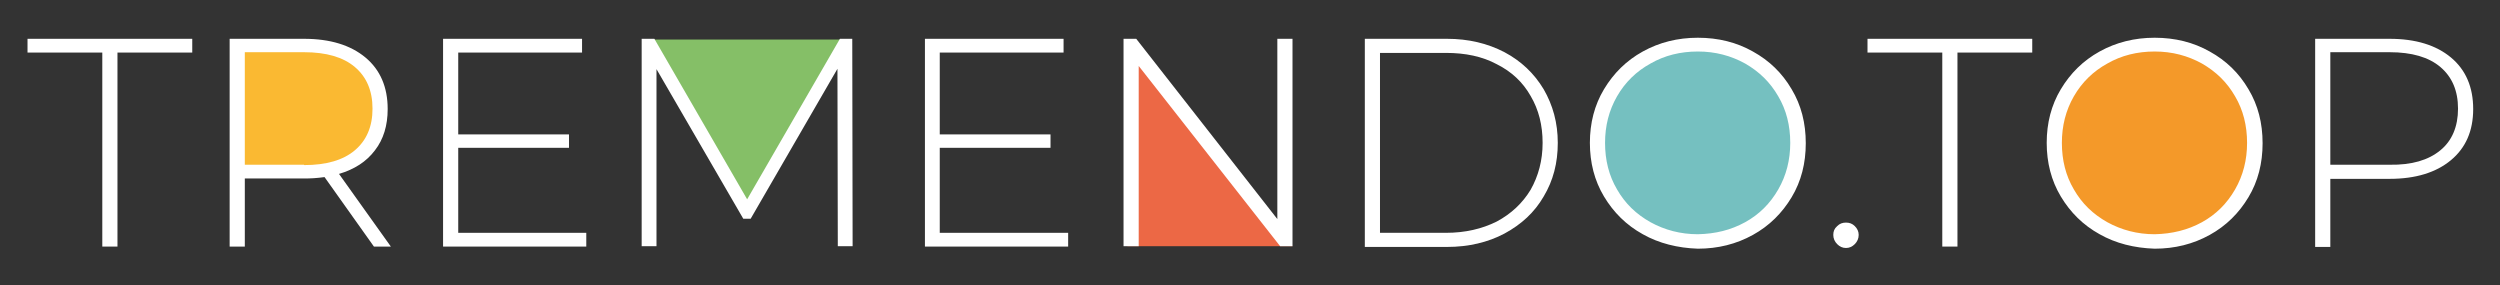 <?xml version="1.0" encoding="utf-8"?>
<!-- Generator: Adobe Illustrator 23.1.0, SVG Export Plug-In . SVG Version: 6.00 Build 0)  -->
<svg version="1.1" id="Capa_1" xmlns="http://www.w3.org/2000/svg" xmlns:xlink="http://www.w3.org/1999/xlink" x="0px" y="0px"
	 viewBox="0 0 708.7 80.9" style="enable-background:new 0 0 708.7 80.9;" xml:space="preserve">
<rect x="0" y="0" width="708.7" height="80.9" fill="#333333" stroke="none"/>
<style type="text/css">
	.st0{fill:#EC6845;}
	.st1{fill:#75C0C0;}
	.st2{fill:#F49929;}
	.st3{fill:#85BF67;}
	.st4{fill:#FAB932;}
	.st5{fill:#FFFFFF;}
</style>
<g>
	<polygon class="st0" points="319.6,69.8 366.4,69.8 321.9,12.4 	"/>
	<circle class="st1" cx="481.6" cy="40.1" r="28.2"/>
	<circle class="st2" cx="612.1" cy="40.1" r="28.2"/>
	<polygon class="st3" points="182.8,11.2 239.7,11.2 212.1,60 212.1,60 	"/>
	<path class="st4" d="M66.8,13v36.4h23.4c0,0,18.2-0.8,18.5-17.6c0.3-16.7-17.5-19.3-17.5-19.3L66.8,13z"/>
	<g>
		<path class="st5" d="M29,14.9H7.8V11h46.7v3.9H33.3v55H29V14.9z"/>
		<path class="st5" d="M106,69.9l-14-19.7c-2.1,0.3-4,0.4-5.7,0.4H69.4v19.3h-4.3V11h21.1c7.4,0,13.2,1.8,17.4,5.3
			c4.2,3.5,6.3,8.4,6.3,14.6c0,4.7-1.2,8.6-3.6,11.7c-2.4,3.2-5.8,5.4-10.2,6.7l14.7,20.6H106z M86.2,46.8c6.3,0,11.1-1.4,14.4-4.2
			c3.3-2.8,5-6.7,5-11.8c0-5.1-1.7-9-5-11.8c-3.3-2.8-8.1-4.2-14.4-4.2H69.4v31.9H86.2z"/>
		<path class="st5" d="M166.2,66v3.9h-40.6V11H165v3.9h-35.1v23.2h31.4v3.8h-31.4V66H166.2z"/>
		<path class="st5" d="M237.5,69.9l-0.1-50.4l-24.6,42.5h-2.1l-24.6-42.4v50.2h-4.2V11h3.6l26.3,45.5L238.1,11h3.5l0.1,58.8H237.5z"
			/>
		<path class="st5" d="M302.8,66v3.9h-40.6V11h39.3v3.9h-35.1v23.2h31.4v3.8h-31.4V66H302.8z"/>
		<path class="st5" d="M366.4,11v58.8h-3.5l-40.1-51.1v51.1h-4.3V11h3.6l40,51.1V11H366.4z"/>
		<path class="st5" d="M386.9,11h23.3c6.1,0,11.5,1.3,16.3,3.8c4.7,2.5,8.4,6,11.1,10.5c2.6,4.5,4,9.5,4,15.2s-1.3,10.7-4,15.2
			c-2.6,4.5-6.3,7.9-11.1,10.5c-4.7,2.5-10.2,3.8-16.3,3.8h-23.3V11z M409.9,66c5.4,0,10.2-1.1,14.4-3.2c4.1-2.2,7.3-5.2,9.6-9
			c2.2-3.9,3.4-8.3,3.4-13.3c0-5-1.1-9.4-3.4-13.3c-2.2-3.9-5.4-6.9-9.6-9c-4.1-2.2-8.9-3.2-14.4-3.2h-18.7V66H409.9z"/>
		<path class="st5" d="M465.7,66.4c-4.7-2.6-8.3-6.2-11-10.7c-2.7-4.5-4-9.6-4-15.2s1.3-10.7,4-15.2c2.7-4.5,6.3-8.1,11-10.7
			c4.7-2.6,9.9-3.9,15.6-3.9c5.8,0,11,1.3,15.6,3.9c4.7,2.6,8.3,6.1,11,10.7c2.7,4.5,4,9.6,4,15.3s-1.3,10.8-4,15.3
			c-2.7,4.5-6.3,8.1-11,10.7c-4.7,2.6-9.9,3.9-15.6,3.9C475.6,70.3,470.3,69,465.7,66.4z M494.7,63c4-2.2,7.1-5.3,9.4-9.3
			c2.3-4,3.4-8.4,3.4-13.2c0-4.9-1.1-9.3-3.4-13.2c-2.3-4-5.4-7-9.4-9.3c-4-2.2-8.4-3.4-13.4-3.4c-4.9,0-9.4,1.1-13.4,3.4
			c-4,2.2-7.2,5.3-9.5,9.3c-2.3,4-3.4,8.4-3.4,13.2c0,4.9,1.1,9.3,3.4,13.2c2.3,4,5.4,7,9.5,9.3c4,2.2,8.5,3.4,13.4,3.4
			C486.3,66.3,490.7,65.2,494.7,63z"/>
		<path class="st5" d="M520.8,69.2c-0.7-0.7-1.1-1.6-1.1-2.6c0-1,0.3-1.8,1.1-2.5c0.7-0.7,1.5-1,2.5-1s1.8,0.3,2.5,1
			c0.7,0.7,1.1,1.5,1.1,2.5c0,1-0.4,1.9-1.1,2.6c-0.7,0.7-1.5,1.1-2.5,1.1S521.5,69.9,520.8,69.2z"/>
		<path class="st5" d="M550.6,14.9h-21.2V11h46.7v3.9h-21.2v55h-4.3V14.9z"/>
		<path class="st5" d="M595.2,66.4c-4.7-2.6-8.3-6.2-11-10.7c-2.7-4.5-4-9.6-4-15.2s1.3-10.7,4-15.2c2.7-4.5,6.3-8.1,11-10.7
			c4.7-2.6,9.9-3.9,15.6-3.9c5.8,0,11,1.3,15.6,3.9c4.7,2.6,8.3,6.1,11,10.7c2.7,4.5,4,9.6,4,15.3s-1.3,10.8-4,15.3
			c-2.7,4.5-6.3,8.1-11,10.7c-4.7,2.6-9.9,3.9-15.6,3.9C605,70.3,599.8,69,595.2,66.4z M624.2,63c4-2.2,7.1-5.3,9.4-9.3
			c2.3-4,3.4-8.4,3.4-13.2c0-4.9-1.1-9.3-3.4-13.2c-2.3-4-5.4-7-9.4-9.3c-4-2.2-8.4-3.4-13.4-3.4c-4.9,0-9.4,1.1-13.4,3.4
			c-4,2.2-7.2,5.3-9.5,9.3c-2.3,4-3.4,8.4-3.4,13.2c0,4.9,1.1,9.3,3.4,13.2c2.3,4,5.4,7,9.5,9.3c4,2.2,8.5,3.4,13.4,3.4
			C615.7,66.3,620.2,65.2,624.2,63z"/>
		<path class="st5" d="M694.8,16.3c4.2,3.5,6.3,8.4,6.3,14.6c0,6.2-2.1,11-6.3,14.5c-4.2,3.5-10,5.3-17.4,5.3h-16.8v19.3h-4.3V11
			h21.1C684.8,11,690.6,12.8,694.8,16.3z M691.8,42.6c3.3-2.7,5-6.7,5-11.8c0-5.1-1.7-9-5-11.8c-3.3-2.8-8.1-4.2-14.4-4.2h-16.8
			v31.9h16.8C683.7,46.8,688.4,45.4,691.8,42.6z"/>
	</g>
</g>
</svg>

